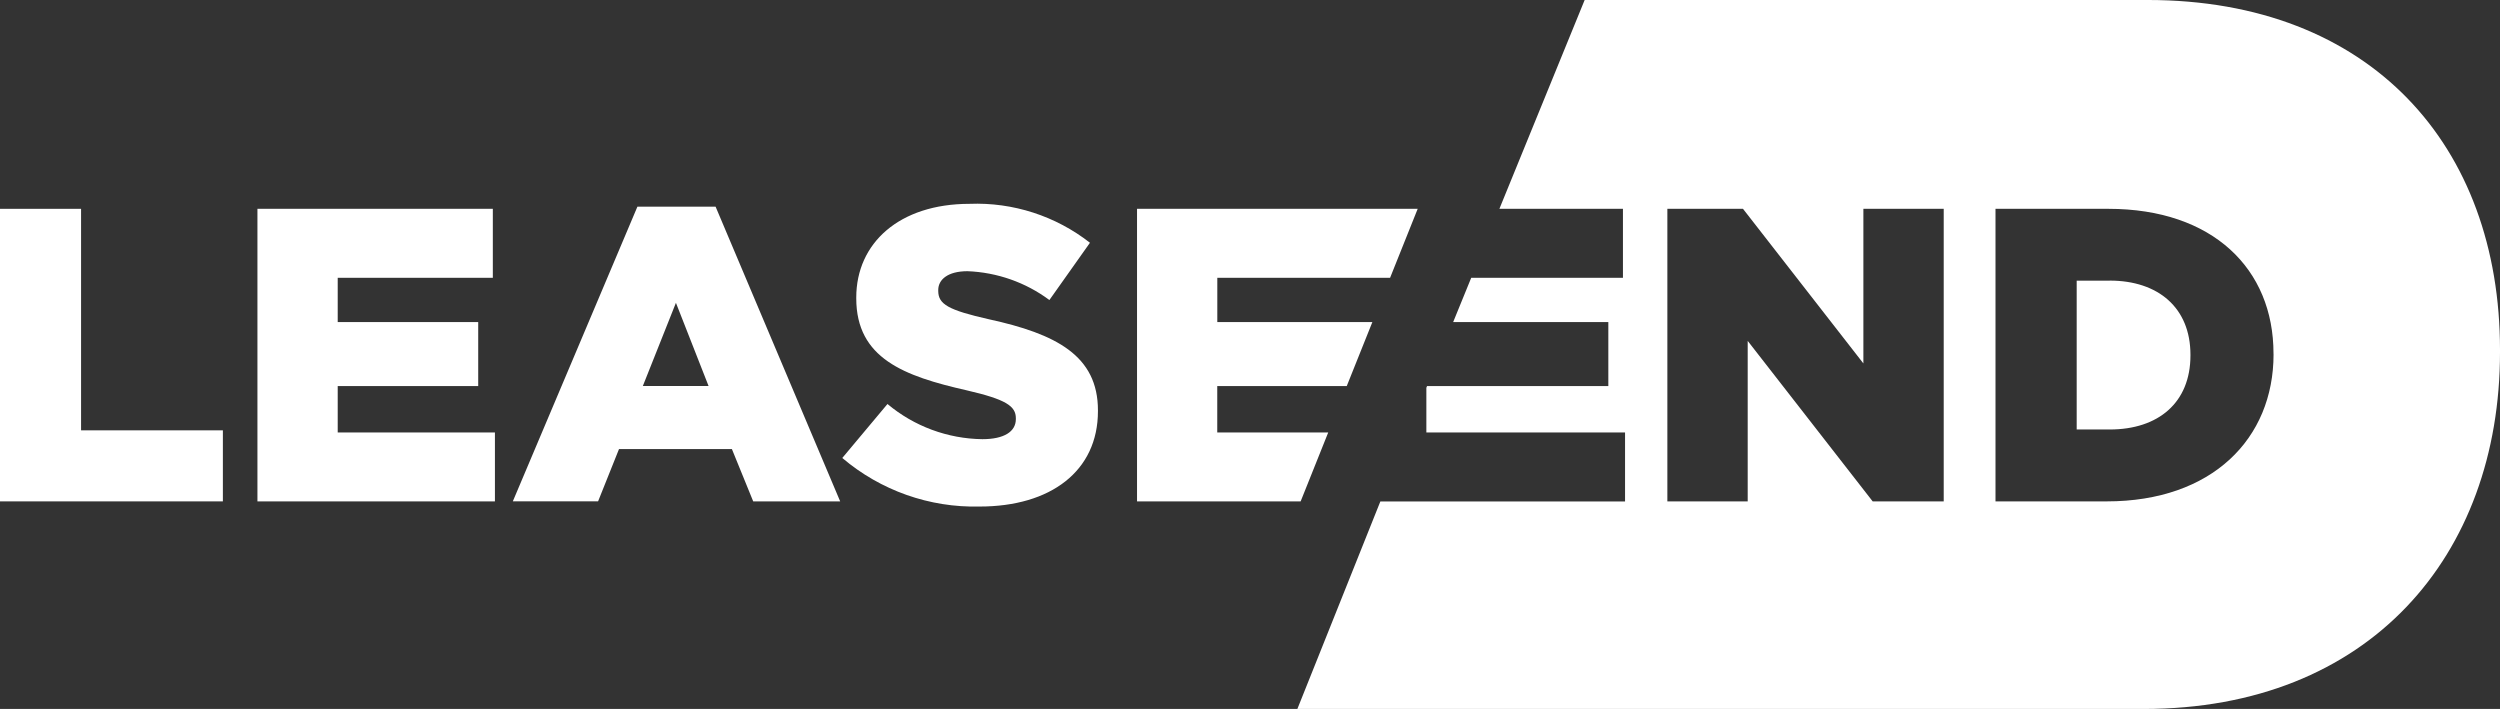 <?xml version="1.0" encoding="UTF-8"?><svg id="a" xmlns="http://www.w3.org/2000/svg" viewBox="0 0 441.28 125.14"><rect x="0" y="0" width="441.28" height="125.14" fill="#333333" stroke="none"/><g id="b"><path id="c" d="M0,36.86h14.31v39.1h25.03v12.54H0v-51.64Z" fill="#fff"/><path id="d" d="M45.45,36.86h41.54v12.17h-27.38v7.82h24.8v11.29h-24.8v8.19h27.75v12.17h-41.92v-51.64h0Z" fill="#fff"/><path id="e" d="M112.52,36.48h13.79l21.99,52.02h-15.35l-3.76-9.23h-19.93l-3.69,9.22h-15.05l21.99-52.01h.01ZM125.07,68.13l-5.76-14.68-5.84,14.68h11.6Z" fill="#fff"/><path id="f" d="M148.68,80.83l7.97-9.52c4.7,3.94,10.62,6.13,16.75,6.21,3.83,0,5.91-1.33,5.91-3.54v-.15c0-2.14-1.7-3.32-8.71-4.94-10.99-2.5-19.46-5.61-19.46-16.23v-.15c0-9.59,7.59-16.53,19.99-16.53,7.68-.3,15.21,2.14,21.26,6.87l-7.16,10.11c-4.19-3.12-9.24-4.89-14.46-5.09-3.47,0-5.16,1.48-5.16,3.32v.15c0,2.36,1.77,3.39,8.93,5.01,11.88,2.59,19.26,6.42,19.26,16.08v.15c0,10.57-8.34,16.83-20.88,16.83-8.85.22-17.47-2.83-24.22-8.55l-.02-.03Z" fill="#fff"/><path id="g" d="M214.86,76.33v-8.19h22.86l4.52-11.29h-27.37v-7.82h30.5l4.87-12.17h-49.54v51.64h28.88l4.87-12.17h-19.59Z" fill="#fff"/><path id="h" d="M372.4,49.54h-5.84v26.27h5.84c8.56,0,14.24-4.73,14.24-13.07v-.15c-.01-8.26-5.69-13.06-14.24-13.06h0ZM379.07,0h-99.36l-15.05,36.86h21.81v12.17h-26.78l-3.19,7.82h27.39v11.29h-32l-.12.31v7.89h35.07v12.17h-43.19l-14.65,36.63h149.4c39.71,0,62.88-26.94,62.88-63v-.35c0-36.08-22.83-61.79-62.21-61.79h0ZM343.1,88.5h-12.55l-22.06-28.33v28.33h-14.18v-51.64h13.35l21.25,27.29v-27.29h14.18v51.64h0ZM401.31,62.53c0,14.9-10.84,25.97-29.44,25.97h-19.64v-51.64h19.93c18.44,0,29.14,10.62,29.14,25.53v.14h.01Z" fill="#fff"/></g></svg>